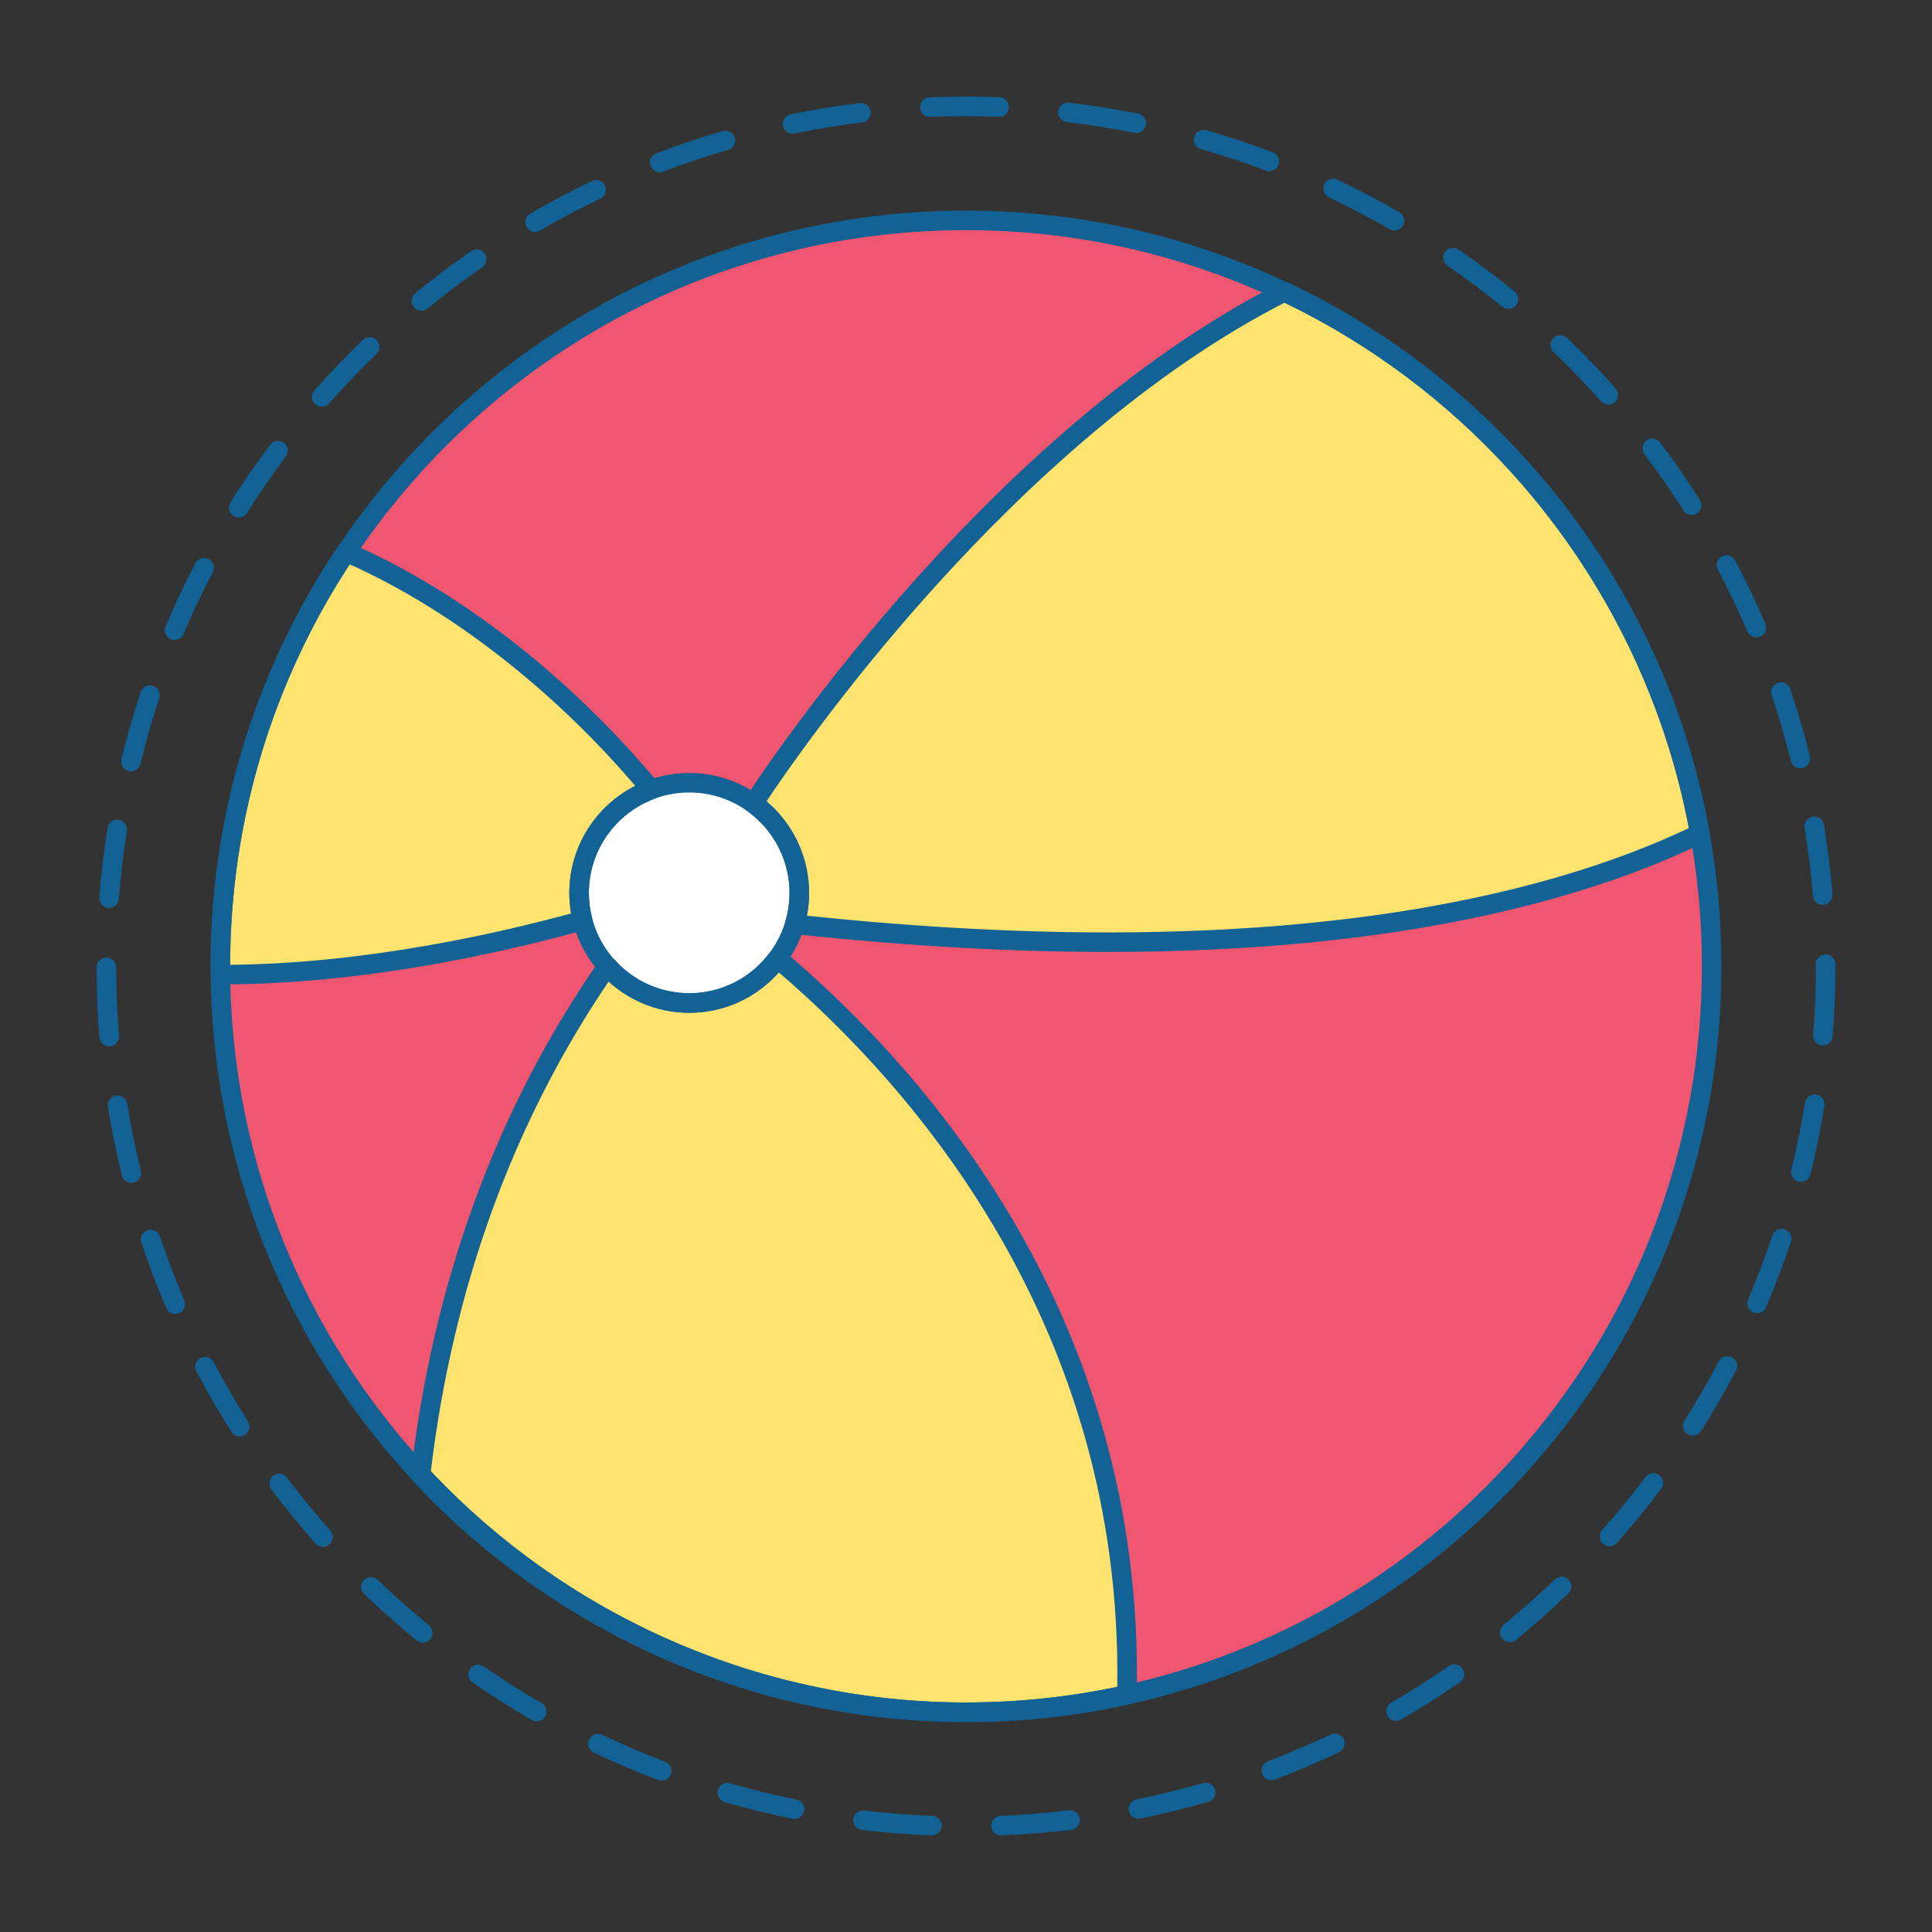 <?xml version="1.0" encoding="utf-8"?>

<!-- Uploaded to: SVG Repo, www.svgrepo.com, Generator: SVG Repo Mixer Tools -->
<svg height="800px" width="800px" version="1.1" id="Layer_1" xmlns="http://www.w3.org/2000/svg" xmlns:xlink="http://www.w3.org/1999/xlink" 
	 viewBox="0 0 100 100" enable-background="new 0 0 100 100" xml:space="preserve">
<rect x="0" y="0" width="100" height="100" fill="#333333" stroke="none"/>
<g>
	<ellipse fill="#F0566F" cx="50" cy="50.017" rx="38.594" ry="38.609"/>
	<ellipse fill="#FFFFFF" cx="35.673" cy="46.215" rx="5.699" ry="5.701"/>
	<path fill="#FEE36F" d="M66.485,15.1c-15.683,7.922-27.489,26.489-27.489,26.489c1.437,1.035,2.377,2.719,2.377,4.626
		c0,0.564-0.085,1.108-0.238,1.623l0.002,0.001c24.527,2.647,38.788-0.764,46.848-4.69C85.753,30.712,77.567,20.345,66.485,15.1z"/>
	<path fill="#FEE36F" d="M40.244,49.61c-1.039,1.397-2.697,2.306-4.571,2.306l0,0l0,0l0,0c-0.205,0-0.407-0.012-0.606-0.033
		c-0.055-0.006-0.108-0.017-0.163-0.025c-0.145-0.02-0.288-0.041-0.429-0.071c-0.055-0.012-0.107-0.028-0.161-0.041
		c-0.14-0.034-0.279-0.071-0.414-0.115c-0.046-0.015-0.09-0.033-0.135-0.05c-0.142-0.051-0.283-0.105-0.42-0.166
		c-0.034-0.016-0.068-0.033-0.102-0.049c-0.146-0.069-0.289-0.143-0.428-0.224c-0.023-0.013-0.045-0.027-0.068-0.041
		c-0.149-0.089-0.293-0.185-0.432-0.287c-0.012-0.009-0.024-0.018-0.037-0.027c-0.148-0.11-0.29-0.227-0.427-0.351
		c-0.004-0.004-0.009-0.008-0.013-0.012c-0.142-0.13-0.278-0.266-0.406-0.41c0,0,0,0,0,0l-0.004,0.004
		c-6.111,8.81-8.718,18.233-9.659,26.322C28.814,83.898,38.854,88.626,50,88.626c2.86,0,5.646-0.314,8.328-0.904
		C58.78,68.058,46.991,55.287,40.244,49.61z"/>
	<path fill="#FEE36F" d="M17.903,28.573c-4.103,6.134-6.498,13.509-6.498,21.445c0,0.143,0.004,0.286,0.005,0.428
		c7.558,0.011,15.04-1.771,18.749-2.809c-0.117-0.455-0.186-0.93-0.186-1.422c0-2.455,1.554-4.542,3.73-5.345
		C29.48,35.773,23.841,31.129,17.903,28.573z"/>
	<g>
		<path fill="#136296" d="M50,89.132c-21.56,0-39.1-17.547-39.1-39.115S28.44,10.902,50,10.902s39.1,17.547,39.1,39.115
			S71.56,89.132,50,89.132z M50,11.914c-21.002,0-38.089,17.093-38.089,38.103S28.998,88.12,50,88.12s38.089-17.093,38.089-38.103
			S71.002,11.914,50,11.914z"/>
	</g>
	<g>
		<path fill="#136296" d="M35.673,52.422c-3.421,0-6.205-2.785-6.205-6.207c0-3.423,2.783-6.207,6.205-6.207
			c3.421,0,6.205,2.784,6.205,6.207C41.878,49.637,39.095,52.422,35.673,52.422z M35.673,41.019c-2.864,0-5.193,2.331-5.193,5.195
			c0,2.865,2.33,5.196,5.193,5.196c2.864,0,5.193-2.331,5.193-5.196C40.867,43.35,38.537,41.019,35.673,41.019z"/>
	</g>
	<g>
		<path fill="#136296" d="M57.329,49.272c-4.832,0-10.226-0.28-16.247-0.93c-0.099-0.011-0.193-0.05-0.27-0.114
			c-0.155-0.129-0.22-0.34-0.162-0.533c0.144-0.485,0.217-0.983,0.217-1.479c0-1.663-0.81-3.239-2.166-4.216
			c-0.218-0.157-0.275-0.456-0.131-0.682c0.119-0.187,12.062-18.775,27.688-26.668c0.14-0.071,0.304-0.073,0.444-0.006
			c11.414,5.402,19.557,16.025,21.782,28.416c0.04,0.223-0.073,0.445-0.277,0.544C82.466,46.399,72.799,49.272,57.329,49.272z
			 M41.763,47.397c24.323,2.548,38.21-1.006,45.655-4.537C85.17,31.033,77.379,20.903,66.492,15.664
			c-14.038,7.199-25.039,23.139-26.818,25.813c1.388,1.175,2.204,2.913,2.204,4.738C41.878,46.61,41.84,47.006,41.763,47.397z"/>
	</g>
	<g>
		<path fill="#136296" d="M50,89.132c-10.803,0-21.227-4.537-28.601-12.447c-0.101-0.109-0.15-0.256-0.132-0.404
			c1.159-9.968,4.438-18.901,9.746-26.552c0.017-0.025,0.037-0.048,0.058-0.069c0.098-0.098,0.243-0.153,0.373-0.15
			c0.139,0.004,0.272,0.063,0.365,0.166c0.118,0.131,0.241,0.256,0.371,0.374c0.136,0.124,0.266,0.23,0.4,0.331
			c0.16,0.118,0.292,0.205,0.427,0.286l-0.193,0.475l0.254-0.437c0.126,0.074,0.256,0.141,0.39,0.204
			c0.002,0.001,0.043,0.021,0.046,0.023l0.047,0.022c0.124,0.056,0.252,0.105,0.382,0.151l0.123,0.045
			c0.123,0.041,0.249,0.073,0.377,0.104l0.147,0.038c0.128,0.027,0.26,0.046,0.392,0.064l0.147,0.023
			c0.183,0.02,0.367,0.03,0.554,0.03c1.654,0,3.172-0.766,4.165-2.102c0.083-0.112,0.209-0.184,0.348-0.201
			c0.137-0.016,0.278,0.026,0.384,0.115c7.016,5.904,18.718,18.757,18.264,38.511c-0.005,0.233-0.169,0.432-0.397,0.482
			C55.675,88.824,52.836,89.132,50,89.132z M22.299,76.165C29.472,83.766,39.554,88.12,50,88.12c2.63,0,5.262-0.272,7.83-0.809
			c0.274-18.744-10.656-31.094-17.519-36.981c-1.179,1.336-2.841,2.092-4.637,2.092c-0.214,0-0.436-0.012-0.66-0.036
			c-0.041-0.004-0.084-0.011-0.127-0.018l-0.05-0.008c-0.157-0.021-0.313-0.044-0.467-0.077c-0.042-0.009-0.083-0.02-0.125-0.031
			l-0.051-0.014c-0.152-0.037-0.303-0.077-0.451-0.125l-0.101-0.036c-0.202-0.073-0.355-0.132-0.504-0.199l-0.08-0.039
			c-0.189-0.09-0.345-0.171-0.497-0.259l-0.055-0.034c-0.18-0.108-0.337-0.212-0.489-0.324c-0.201-0.15-0.356-0.277-0.504-0.411
			c-0.003-0.003-0.006-0.005-0.009-0.008C26.532,58.144,23.437,66.673,22.299,76.165z"/>
	</g>
	<g>
		<path fill="#136296" d="M11.485,50.951c-0.025,0-0.049,0-0.075,0c-0.277,0-0.502-0.224-0.505-0.501L10.9,50.017
			c0-7.775,2.276-15.288,6.583-21.726c0.136-0.203,0.398-0.279,0.62-0.183c5.615,2.417,11.443,6.951,15.99,12.44
			c0.105,0.126,0.142,0.296,0.099,0.454c-0.042,0.158-0.159,0.286-0.314,0.343c-2.033,0.75-3.399,2.707-3.399,4.87
			c0,0.422,0.057,0.858,0.17,1.296c0.069,0.266-0.089,0.539-0.354,0.613C26.516,49.181,19.057,50.951,11.485,50.951z M18.09,29.207
			c-4.029,6.17-6.163,13.327-6.179,20.731c7.01-0.062,13.877-1.63,17.653-2.661c-0.064-0.358-0.096-0.713-0.096-1.062
			c0-2.347,1.346-4.492,3.412-5.537C28.607,35.666,23.266,31.523,18.09,29.207z"/>
	</g>
	<g>
		<path fill="#136296" d="M48.235,95c-0.007,0-0.013,0-0.02,0c-1.203-0.047-2.418-0.143-3.61-0.285
			c-0.277-0.033-0.475-0.285-0.442-0.562c0.033-0.277,0.282-0.473,0.562-0.442c1.166,0.14,2.354,0.233,3.53,0.279
			c0.279,0.011,0.496,0.246,0.485,0.525C48.729,94.786,48.505,95,48.235,95z M51.817,94.998c-0.27,0-0.494-0.213-0.505-0.485
			c-0.011-0.279,0.206-0.515,0.485-0.526c1.178-0.048,2.366-0.143,3.529-0.284c0.278-0.032,0.529,0.164,0.563,0.442
			c0.033,0.277-0.164,0.529-0.441,0.563c-1.19,0.144-2.405,0.241-3.61,0.29C51.831,94.998,51.824,94.998,51.817,94.998z
			 M41.127,94.149c-0.033,0-0.067-0.003-0.101-0.01c-1.18-0.239-2.364-0.529-3.52-0.862c-0.268-0.078-0.423-0.358-0.346-0.626
			c0.077-0.268,0.356-0.423,0.626-0.346c1.129,0.326,2.286,0.609,3.44,0.843c0.274,0.055,0.451,0.322,0.396,0.596
			C41.574,93.984,41.363,94.149,41.127,94.149z M58.922,94.139c-0.236,0-0.446-0.165-0.495-0.405
			c-0.056-0.274,0.121-0.541,0.395-0.596c1.151-0.234,2.308-0.519,3.439-0.847c0.269-0.078,0.549,0.077,0.627,0.345
			c0.078,0.268-0.077,0.549-0.345,0.627c-1.157,0.335-2.34,0.627-3.519,0.866C58.99,94.136,58.956,94.139,58.922,94.139z
			 M34.249,92.165c-0.06,0-0.12-0.011-0.179-0.033c-1.124-0.426-2.246-0.903-3.336-1.421c-0.252-0.12-0.36-0.421-0.24-0.674
			c0.119-0.252,0.421-0.36,0.673-0.24c1.065,0.505,2.162,0.972,3.26,1.389c0.261,0.099,0.393,0.391,0.294,0.652
			C34.646,92.041,34.453,92.165,34.249,92.165z M65.799,92.147c-0.204,0-0.396-0.124-0.473-0.327
			c-0.099-0.261,0.032-0.553,0.293-0.653c1.098-0.417,2.193-0.885,3.255-1.39c0.252-0.121,0.554-0.013,0.674,0.239
			c0.12,0.252,0.013,0.554-0.239,0.674c-1.087,0.517-2.207,0.996-3.33,1.423C65.92,92.136,65.859,92.147,65.799,92.147z
			 M27.777,89.094c-0.086,0-0.173-0.022-0.252-0.068c-1.039-0.6-2.07-1.253-3.064-1.938c-0.23-0.159-0.287-0.474-0.129-0.704
			c0.159-0.23,0.473-0.288,0.704-0.129c0.971,0.671,1.979,1.308,2.995,1.895c0.242,0.14,0.325,0.449,0.185,0.691
			C28.121,89.003,27.951,89.094,27.777,89.094z M72.26,89.072c-0.175,0-0.344-0.09-0.438-0.252c-0.14-0.242-0.057-0.551,0.184-0.691
			c1.015-0.587,2.021-1.226,2.991-1.896c0.228-0.16,0.544-0.102,0.703,0.128c0.159,0.23,0.102,0.545-0.128,0.704
			c-0.992,0.686-2.021,1.339-3.059,1.94C72.433,89.05,72.346,89.072,72.26,89.072z M21.883,85.023c-0.112,0-0.225-0.037-0.319-0.114
			c-0.931-0.761-1.844-1.569-2.713-2.403c-0.201-0.193-0.208-0.513-0.015-0.715c0.194-0.202,0.513-0.208,0.715-0.015
			c0.849,0.815,1.742,1.605,2.653,2.349c0.216,0.177,0.248,0.495,0.072,0.712C22.176,84.96,22.03,85.023,21.883,85.023z
			 M78.146,84.999c-0.147,0-0.292-0.063-0.392-0.186c-0.177-0.216-0.145-0.535,0.072-0.712c0.911-0.745,1.802-1.536,2.651-2.351
			c0.201-0.193,0.521-0.187,0.714,0.014c0.194,0.202,0.187,0.522-0.014,0.715c-0.868,0.834-1.78,1.643-2.711,2.405
			C78.372,84.961,78.259,84.999,78.146,84.999z M16.717,80.064c-0.139,0-0.278-0.057-0.378-0.17
			c-0.797-0.899-1.57-1.842-2.295-2.804c-0.168-0.223-0.123-0.54,0.099-0.708c0.225-0.169,0.541-0.123,0.709,0.099
			c0.709,0.94,1.464,1.863,2.244,2.741c0.185,0.209,0.166,0.529-0.042,0.714C16.957,80.023,16.837,80.064,16.717,80.064z
			 M83.309,80.036c-0.119,0-0.239-0.042-0.335-0.127c-0.209-0.185-0.228-0.505-0.043-0.714c0.78-0.881,1.535-1.804,2.242-2.744
			c0.167-0.223,0.484-0.268,0.708-0.1c0.223,0.168,0.268,0.485,0.1,0.708c-0.723,0.962-1.495,1.906-2.293,2.807
			C83.587,79.978,83.448,80.036,83.309,80.036z M12.408,74.346c-0.167,0-0.331-0.083-0.428-0.235
			c-0.645-1.017-1.256-2.072-1.816-3.134c-0.13-0.247-0.036-0.553,0.212-0.683c0.247-0.13,0.552-0.036,0.683,0.212
			c0.547,1.039,1.145,2.07,1.776,3.064c0.15,0.236,0.079,0.548-0.156,0.698C12.595,74.321,12.501,74.346,12.408,74.346z
			 M87.614,74.311c-0.092,0-0.186-0.025-0.27-0.079c-0.236-0.149-0.306-0.462-0.157-0.698c0.63-0.995,1.227-2.027,1.774-3.068
			c0.13-0.247,0.436-0.342,0.683-0.212c0.247,0.13,0.342,0.436,0.212,0.683c-0.559,1.065-1.17,2.121-1.815,3.139
			C87.945,74.228,87.781,74.311,87.614,74.311z M9.073,68.014c-0.196,0-0.383-0.115-0.465-0.307
			c-0.473-1.106-0.907-2.245-1.288-3.385c-0.089-0.265,0.054-0.552,0.319-0.64C7.904,63.594,8.19,63.736,8.279,64
			c0.373,1.114,0.796,2.227,1.259,3.309c0.11,0.257-0.009,0.554-0.266,0.664C9.206,68,9.139,68.014,9.073,68.014z M90.947,67.969
			c-0.066,0-0.134-0.013-0.198-0.041c-0.257-0.11-0.376-0.407-0.267-0.664c0.462-1.084,0.885-2.2,1.257-3.315
			c0.088-0.265,0.372-0.409,0.639-0.32c0.265,0.088,0.408,0.375,0.319,0.64c-0.38,1.141-0.813,2.282-1.286,3.392
			C91.33,67.854,91.143,67.969,90.947,67.969z M6.8,61.226c-0.227,0-0.434-0.154-0.49-0.385c-0.287-1.165-0.531-2.36-0.725-3.551
			c-0.045-0.276,0.142-0.536,0.418-0.58c0.277-0.047,0.535,0.143,0.58,0.418c0.189,1.164,0.428,2.332,0.709,3.471
			c0.067,0.271-0.099,0.545-0.37,0.612C6.881,61.221,6.84,61.226,6.8,61.226z M93.214,61.173c-0.04,0-0.08-0.005-0.121-0.015
			c-0.272-0.067-0.437-0.341-0.37-0.612c0.28-1.14,0.517-2.308,0.704-3.472c0.044-0.276,0.304-0.465,0.58-0.419
			c0.276,0.044,0.463,0.304,0.419,0.58c-0.192,1.191-0.434,2.386-0.721,3.552C93.648,61.018,93.441,61.173,93.214,61.173z
			 M5.651,54.158c-0.261,0-0.482-0.201-0.504-0.465C5.051,52.496,5.001,51.278,5,50.072c0-0.28,0.226-0.506,0.505-0.507h0
			c0.279,0,0.505,0.226,0.506,0.505c0.001,1.179,0.05,2.37,0.145,3.541c0.022,0.279-0.185,0.522-0.464,0.545
			C5.678,54.158,5.665,54.158,5.651,54.158z M94.353,54.103c-0.013,0-0.027,0-0.04-0.001c-0.278-0.022-0.486-0.266-0.464-0.544
			c0.093-1.171,0.14-2.362,0.14-3.54v-0.108c0-0.279,0.226-0.506,0.506-0.506S95,49.63,95,49.909v0.108
			c0,1.205-0.048,2.423-0.143,3.62C94.836,53.902,94.614,54.103,94.353,54.103z M5.644,46.997c-0.013,0-0.027,0-0.04-0.001
			c-0.278-0.022-0.486-0.265-0.465-0.544c0.094-1.199,0.238-2.41,0.428-3.598c0.044-0.275,0.3-0.466,0.579-0.42
			c0.276,0.044,0.463,0.303,0.419,0.579c-0.186,1.162-0.326,2.346-0.418,3.518C6.127,46.796,5.905,46.997,5.644,46.997z
			 M94.343,46.834c-0.261,0-0.482-0.2-0.504-0.465c-0.096-1.172-0.241-2.355-0.431-3.516c-0.045-0.276,0.142-0.536,0.418-0.581
			c0.276-0.044,0.535,0.142,0.581,0.417c0.194,1.188,0.343,2.398,0.441,3.597c0.023,0.278-0.185,0.523-0.463,0.545
			C94.371,46.834,94.357,46.834,94.343,46.834z M6.775,39.926c-0.04,0-0.08-0.005-0.12-0.015c-0.271-0.066-0.437-0.34-0.371-0.611
			c0.285-1.168,0.622-2.34,1.001-3.483c0.088-0.265,0.374-0.409,0.639-0.321c0.265,0.088,0.409,0.374,0.321,0.639
			c-0.371,1.118-0.7,2.263-0.979,3.405C7.209,39.771,7.003,39.926,6.775,39.926z M93.186,39.768c-0.227,0-0.433-0.154-0.49-0.384
			c-0.284-1.144-0.618-2.288-0.991-3.401c-0.089-0.265,0.054-0.552,0.318-0.64c0.265-0.089,0.552,0.054,0.64,0.318
			c0.382,1.138,0.723,2.309,1.014,3.479c0.067,0.271-0.098,0.546-0.369,0.613C93.267,39.763,93.226,39.768,93.186,39.768z
			 M9.032,33.127c-0.066,0-0.133-0.013-0.198-0.041c-0.257-0.109-0.377-0.406-0.267-0.663c0.472-1.11,0.994-2.213,1.552-3.278
			c0.129-0.247,0.435-0.343,0.683-0.213c0.247,0.13,0.343,0.435,0.213,0.683c-0.546,1.041-1.056,2.119-1.517,3.204
			C9.415,33.012,9.228,33.127,9.032,33.127z M90.907,32.983c-0.196,0-0.383-0.115-0.465-0.307c-0.463-1.078-0.976-2.153-1.526-3.194
			c-0.131-0.247-0.037-0.553,0.21-0.684c0.248-0.131,0.554-0.036,0.683,0.211c0.563,1.065,1.089,2.165,1.562,3.269
			c0.11,0.257-0.009,0.554-0.265,0.664C91.041,32.97,90.973,32.983,90.907,32.983z M12.357,26.78c-0.092,0-0.186-0.025-0.27-0.078
			c-0.236-0.149-0.307-0.462-0.158-0.698c0.643-1.018,1.335-2.022,2.058-2.985c0.167-0.224,0.484-0.269,0.708-0.101
			c0.223,0.168,0.268,0.485,0.101,0.708c-0.707,0.942-1.384,1.923-2.012,2.918C12.688,26.697,12.525,26.78,12.357,26.78z
			 M87.563,26.654c-0.167,0-0.331-0.083-0.427-0.234c-0.631-0.991-1.31-1.97-2.02-2.909c-0.168-0.223-0.124-0.54,0.099-0.709
			c0.222-0.169,0.54-0.124,0.708,0.099c0.725,0.961,1.421,1.962,2.066,2.976c0.15,0.236,0.08,0.548-0.155,0.698
			C87.751,26.628,87.656,26.654,87.563,26.654z M16.656,21.051c-0.119,0-0.238-0.042-0.335-0.127
			c-0.209-0.185-0.229-0.505-0.044-0.714c0.797-0.902,1.641-1.783,2.507-2.617c0.2-0.193,0.521-0.188,0.715,0.013
			c0.194,0.201,0.188,0.522-0.014,0.715c-0.847,0.816-1.671,1.677-2.451,2.559C16.935,20.993,16.796,21.051,16.656,21.051z
			 M83.247,20.941c-0.139,0-0.278-0.057-0.378-0.17c-0.781-0.878-1.608-1.736-2.459-2.55c-0.202-0.193-0.209-0.513-0.016-0.715
			c0.193-0.202,0.514-0.208,0.715-0.016c0.871,0.833,1.717,1.711,2.515,2.609c0.186,0.209,0.167,0.528-0.041,0.714
			C83.487,20.899,83.367,20.941,83.247,20.941z M21.812,16.081c-0.147,0-0.291-0.063-0.392-0.185
			c-0.177-0.216-0.146-0.535,0.071-0.712c0.931-0.763,1.903-1.498,2.891-2.183c0.23-0.16,0.545-0.102,0.704,0.127
			c0.159,0.229,0.102,0.545-0.127,0.704c-0.966,0.67-1.917,1.388-2.827,2.134C22.038,16.044,21.925,16.081,21.812,16.081z
			 M78.074,15.989c-0.112,0-0.225-0.037-0.318-0.113c-0.915-0.745-1.869-1.46-2.836-2.126c-0.23-0.159-0.288-0.473-0.129-0.704
			c0.158-0.229,0.472-0.287,0.703-0.13c0.989,0.681,1.965,1.413,2.9,2.174c0.217,0.176,0.249,0.495,0.073,0.712
			C78.367,15.925,78.221,15.989,78.074,15.989z M27.694,12.001c-0.174,0-0.344-0.09-0.438-0.252
			c-0.14-0.242-0.058-0.551,0.184-0.691c1.042-0.606,2.12-1.174,3.203-1.691c0.253-0.12,0.554-0.013,0.674,0.239
			c0.12,0.252,0.013,0.554-0.238,0.674c-1.058,0.505-2.111,1.061-3.13,1.653C27.867,11.979,27.78,12.001,27.694,12.001z
			 M72.176,11.925c-0.085,0-0.172-0.022-0.252-0.067c-1.022-0.589-2.078-1.142-3.14-1.644c-0.252-0.119-0.36-0.421-0.241-0.673
			c0.119-0.252,0.419-0.361,0.674-0.241c1.086,0.514,2.167,1.08,3.212,1.681c0.242,0.139,0.325,0.449,0.186,0.691
			C72.521,11.834,72.351,11.925,72.176,11.925z M34.15,8.919c-0.203,0-0.396-0.124-0.473-0.326C33.578,8.332,33.709,8.04,33.97,7.94
			c1.123-0.429,2.279-0.817,3.435-1.153c0.269-0.08,0.549,0.076,0.627,0.344C38.11,7.4,37.956,7.68,37.687,7.758
			c-1.13,0.329-2.259,0.708-3.357,1.127C34.271,8.908,34.21,8.919,34.15,8.919z M65.7,8.862c-0.059,0-0.119-0.011-0.178-0.033
			c-1.1-0.415-2.231-0.79-3.362-1.115c-0.268-0.077-0.423-0.357-0.346-0.626c0.077-0.269,0.357-0.425,0.626-0.347
			c1.156,0.332,2.313,0.716,3.439,1.141c0.262,0.099,0.394,0.39,0.295,0.652C66.096,8.737,65.904,8.862,65.7,8.862z M41.023,6.918
			c-0.235,0-0.446-0.165-0.495-0.404c-0.056-0.274,0.12-0.541,0.394-0.597c1.177-0.241,2.38-0.438,3.575-0.583
			c0.279-0.031,0.529,0.164,0.563,0.441c0.034,0.277-0.163,0.53-0.44,0.563c-1.169,0.143-2.344,0.334-3.494,0.57
			C41.09,6.915,41.056,6.918,41.023,6.918z M58.82,6.886c-0.033,0-0.067-0.003-0.1-0.01c-1.152-0.232-2.329-0.419-3.497-0.557
			c-0.277-0.033-0.475-0.284-0.443-0.562c0.033-0.277,0.281-0.476,0.561-0.443c1.195,0.141,2.398,0.333,3.578,0.57
			c0.274,0.055,0.451,0.322,0.396,0.596C59.267,6.72,59.056,6.886,58.82,6.886z M48.128,6.05c-0.27,0-0.493-0.213-0.505-0.485
			c-0.011-0.279,0.205-0.515,0.484-0.526C48.738,5.013,49.37,5.007,50,5c0.58,0,1.156,0.011,1.731,0.033
			c0.279,0.011,0.497,0.245,0.486,0.525c-0.01,0.279-0.222,0.495-0.524,0.487c-0.567-0.021-1.141-0.023-1.709-0.032
			c-0.606,0-1.223,0.013-1.834,0.038C48.142,6.05,48.136,6.05,48.128,6.05z"/>
	</g>
</g>
</svg>
